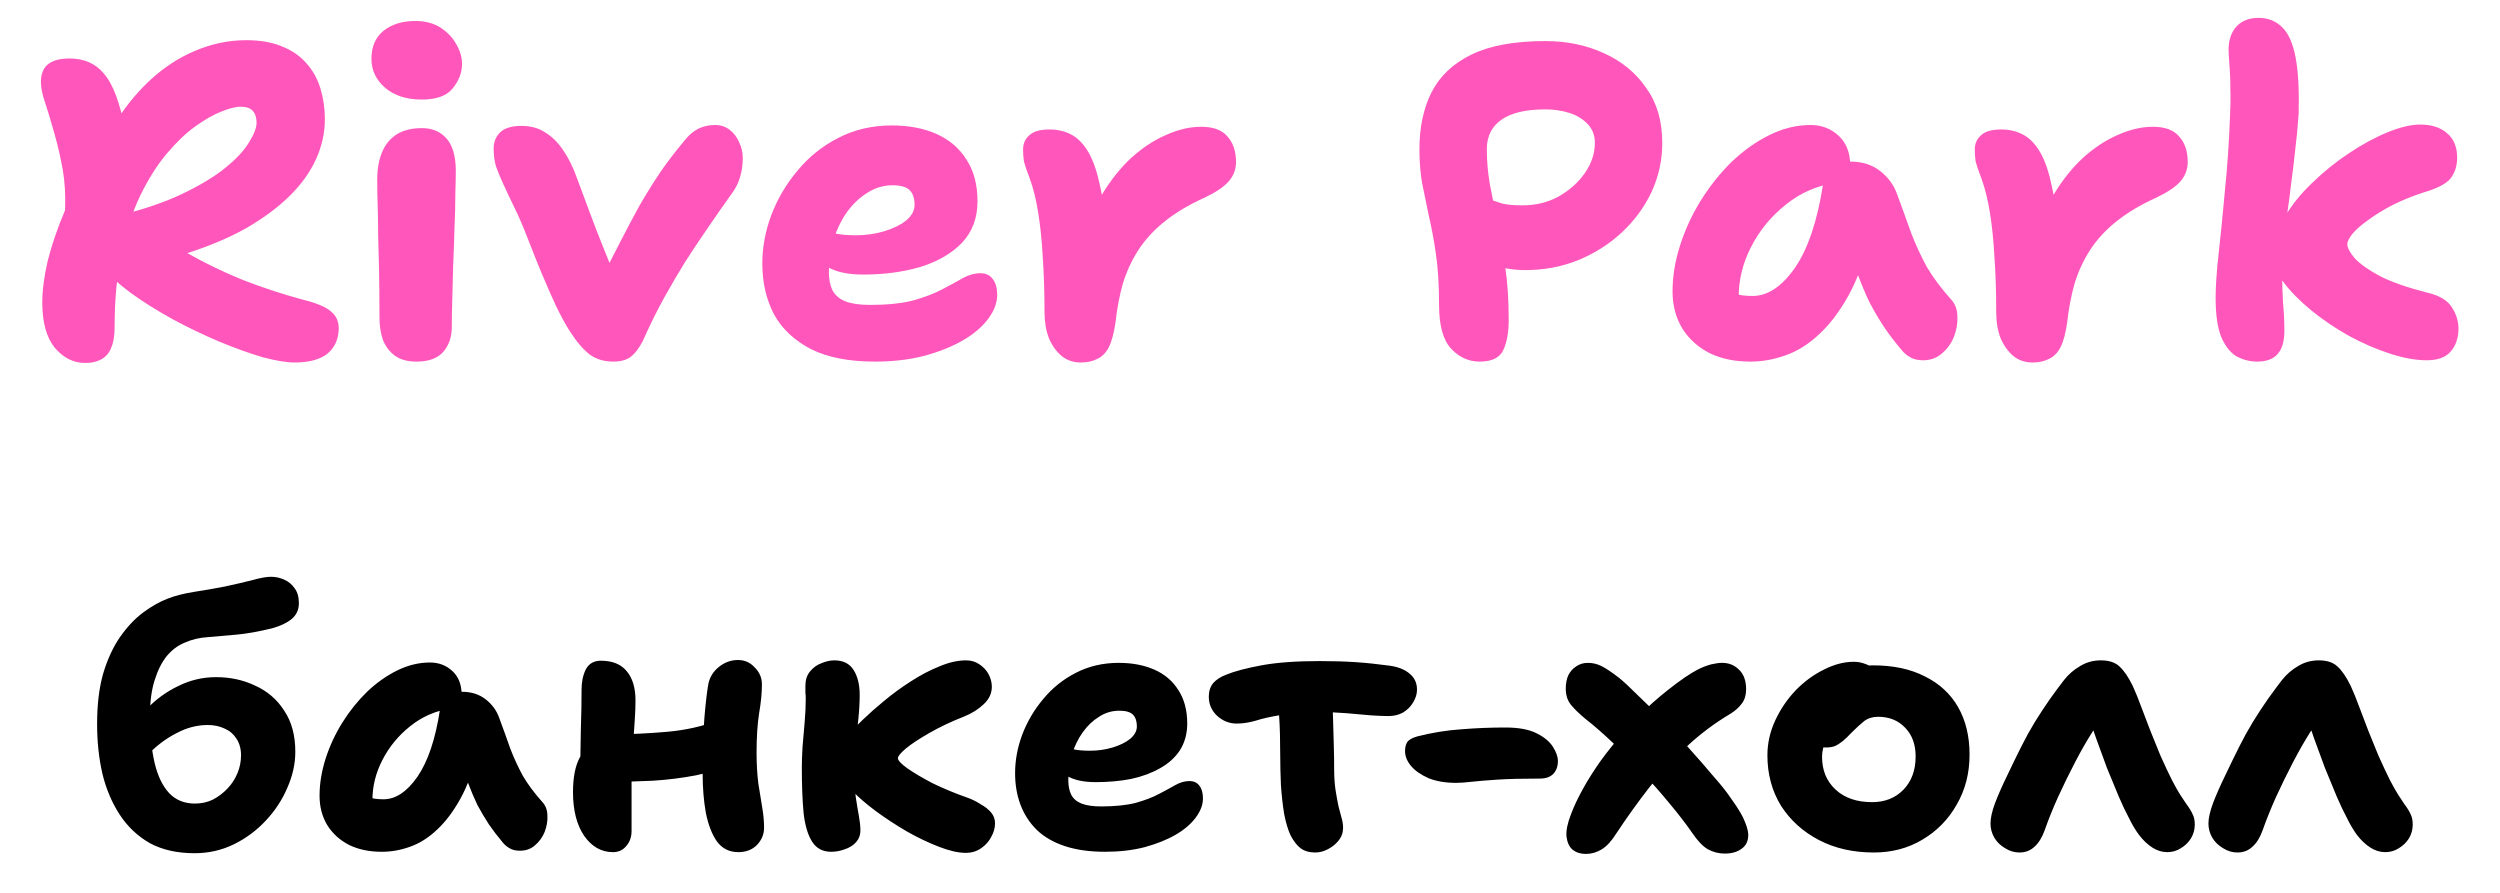 <?xml version="1.0" encoding="UTF-8"?> <svg xmlns="http://www.w3.org/2000/svg" width="56" height="20" viewBox="0 0 56 20" fill="none"><path d="M1.907 8.13C1.647 8.13 1.42 8.017 1.227 7.79C1.04 7.557 0.947 7.22 0.947 6.78C0.947 6.507 0.987 6.197 1.067 5.85C1.153 5.503 1.283 5.123 1.457 4.71C1.47 4.377 1.453 4.077 1.407 3.81C1.36 3.543 1.3 3.28 1.227 3.02C1.153 2.753 1.067 2.467 0.967 2.16C0.893 1.893 0.9 1.687 0.987 1.54C1.08 1.387 1.27 1.31 1.557 1.31C1.89 1.31 2.15 1.427 2.337 1.66C2.53 1.887 2.683 2.293 2.797 2.88L2.507 2.87C2.753 2.457 3.033 2.103 3.347 1.81C3.66 1.517 4 1.293 4.367 1.14C4.74 0.98 5.123 0.9 5.517 0.9C5.83 0.9 6.097 0.947 6.317 1.04C6.537 1.127 6.717 1.25 6.857 1.41C7.003 1.57 7.11 1.76 7.177 1.98C7.243 2.193 7.277 2.423 7.277 2.67C7.277 2.977 7.21 3.277 7.077 3.57C6.943 3.863 6.743 4.14 6.477 4.4C6.217 4.653 5.897 4.89 5.517 5.11C5.137 5.323 4.697 5.51 4.197 5.67C4.583 5.89 4.997 6.09 5.437 6.27C5.883 6.443 6.33 6.59 6.777 6.71C7.097 6.79 7.31 6.88 7.417 6.98C7.53 7.073 7.587 7.197 7.587 7.35C7.587 7.59 7.503 7.78 7.337 7.92C7.17 8.053 6.923 8.12 6.597 8.12C6.417 8.12 6.177 8.08 5.877 8C5.583 7.913 5.26 7.797 4.907 7.65C4.56 7.503 4.213 7.337 3.867 7.15C3.527 6.963 3.213 6.767 2.927 6.56C2.647 6.353 2.427 6.147 2.267 5.94C2.193 5.833 2.157 5.703 2.157 5.55C2.157 5.39 2.193 5.243 2.267 5.11C2.34 4.97 2.44 4.883 2.567 4.85C3.16 4.71 3.66 4.543 4.067 4.35C4.473 4.157 4.8 3.96 5.047 3.76C5.293 3.56 5.47 3.37 5.577 3.19C5.69 3.01 5.747 2.863 5.747 2.75C5.747 2.637 5.72 2.55 5.667 2.49C5.613 2.423 5.52 2.39 5.387 2.39C5.28 2.39 5.137 2.427 4.957 2.5C4.783 2.567 4.59 2.677 4.377 2.83C4.163 2.983 3.95 3.187 3.737 3.44C3.523 3.693 3.327 4.003 3.147 4.37C2.973 4.73 2.833 5.157 2.727 5.65C2.62 6.143 2.567 6.707 2.567 7.34C2.567 7.527 2.54 7.68 2.487 7.8C2.44 7.913 2.367 7.997 2.267 8.05C2.173 8.103 2.053 8.13 1.907 8.13ZM9.33 8.1C9.13 8.1 8.97 8.057 8.85 7.97C8.73 7.883 8.64 7.767 8.58 7.62C8.526 7.467 8.5 7.297 8.5 7.11C8.5 6.677 8.496 6.313 8.49 6.02C8.483 5.72 8.476 5.46 8.47 5.24C8.47 5.02 8.466 4.813 8.46 4.62C8.453 4.427 8.45 4.22 8.45 4C8.45 3.793 8.483 3.603 8.55 3.43C8.616 3.257 8.723 3.12 8.87 3.02C9.023 2.92 9.216 2.87 9.45 2.87C9.683 2.87 9.866 2.947 10 3.1C10.133 3.247 10.203 3.477 10.21 3.79C10.21 3.923 10.207 4.107 10.2 4.34C10.2 4.573 10.193 4.833 10.18 5.12C10.173 5.4 10.163 5.683 10.15 5.97C10.143 6.25 10.136 6.51 10.13 6.75C10.123 6.99 10.12 7.183 10.12 7.33C10.12 7.55 10.056 7.733 9.93 7.88C9.803 8.027 9.603 8.1 9.33 8.1ZM9.45 2.23C9.11 2.23 8.836 2.143 8.63 1.97C8.423 1.79 8.32 1.573 8.32 1.32C8.32 1.047 8.41 0.837 8.59 0.69C8.776 0.543 9.013 0.47 9.3 0.47C9.526 0.47 9.716 0.52 9.87 0.62C10.023 0.72 10.14 0.843 10.22 0.99C10.306 1.137 10.35 1.283 10.35 1.43C10.35 1.623 10.28 1.807 10.14 1.98C10.007 2.147 9.776 2.23 9.45 2.23ZM13.738 8.1C13.531 8.1 13.354 8.047 13.208 7.94C13.061 7.827 12.911 7.65 12.758 7.41C12.664 7.263 12.561 7.073 12.448 6.84C12.341 6.607 12.234 6.363 12.128 6.11C12.021 5.85 11.928 5.617 11.848 5.41C11.728 5.097 11.618 4.84 11.518 4.64C11.418 4.433 11.334 4.257 11.268 4.11C11.201 3.963 11.148 3.833 11.108 3.72C11.074 3.6 11.058 3.47 11.058 3.33C11.058 3.183 11.104 3.063 11.198 2.97C11.298 2.87 11.458 2.82 11.678 2.82C11.891 2.82 12.071 2.87 12.218 2.97C12.371 3.063 12.504 3.197 12.618 3.37C12.738 3.543 12.841 3.753 12.928 4C13.021 4.247 13.118 4.507 13.218 4.78C13.318 5.047 13.421 5.313 13.528 5.58C13.634 5.847 13.741 6.103 13.848 6.35L13.458 6.27C13.618 5.957 13.768 5.663 13.908 5.39C14.048 5.117 14.188 4.853 14.328 4.6C14.474 4.347 14.628 4.1 14.788 3.86C14.954 3.62 15.141 3.377 15.348 3.13C15.441 3.017 15.541 2.933 15.648 2.88C15.761 2.827 15.884 2.8 16.018 2.8C16.144 2.8 16.254 2.837 16.348 2.91C16.441 2.983 16.511 3.077 16.558 3.19C16.611 3.297 16.638 3.413 16.638 3.54C16.638 3.673 16.621 3.803 16.588 3.93C16.554 4.057 16.504 4.17 16.438 4.27C16.224 4.57 16.031 4.847 15.858 5.1C15.684 5.353 15.518 5.603 15.358 5.85C15.204 6.097 15.048 6.363 14.888 6.65C14.728 6.937 14.564 7.267 14.398 7.64C14.311 7.807 14.218 7.927 14.118 8C14.024 8.067 13.898 8.1 13.738 8.1ZM19.596 8.1C19.017 8.1 18.54 8.007 18.166 7.82C17.793 7.627 17.517 7.367 17.337 7.04C17.163 6.707 17.076 6.327 17.076 5.9C17.076 5.54 17.143 5.18 17.276 4.82C17.416 4.453 17.613 4.12 17.866 3.82C18.12 3.513 18.423 3.27 18.776 3.09C19.137 2.903 19.537 2.81 19.977 2.81C20.357 2.81 20.69 2.873 20.977 3C21.263 3.127 21.486 3.317 21.646 3.57C21.813 3.823 21.896 4.137 21.896 4.51C21.896 4.883 21.78 5.193 21.547 5.44C21.313 5.68 21.003 5.86 20.616 5.98C20.23 6.093 19.803 6.15 19.337 6.15C18.977 6.15 18.7 6.087 18.506 5.96C18.313 5.827 18.216 5.673 18.216 5.5C18.216 5.407 18.236 5.337 18.276 5.29C18.323 5.237 18.4 5.21 18.506 5.21C18.58 5.21 18.666 5.22 18.767 5.24C18.866 5.26 19.003 5.27 19.177 5.27C19.396 5.27 19.607 5.24 19.806 5.18C20.006 5.12 20.17 5.04 20.297 4.94C20.423 4.833 20.486 4.717 20.486 4.59C20.486 4.443 20.45 4.333 20.377 4.26C20.303 4.187 20.177 4.15 19.997 4.15C19.79 4.15 19.6 4.207 19.427 4.32C19.253 4.427 19.1 4.573 18.966 4.76C18.84 4.94 18.74 5.147 18.666 5.38C18.6 5.613 18.567 5.853 18.567 6.1C18.567 6.253 18.593 6.387 18.646 6.5C18.706 6.613 18.803 6.697 18.936 6.75C19.076 6.803 19.26 6.83 19.486 6.83C19.873 6.83 20.197 6.797 20.456 6.73C20.716 6.657 20.933 6.573 21.107 6.48C21.287 6.387 21.44 6.303 21.567 6.23C21.7 6.157 21.83 6.12 21.956 6.12C22.083 6.12 22.177 6.163 22.236 6.25C22.303 6.33 22.337 6.45 22.337 6.61C22.337 6.783 22.27 6.96 22.137 7.14C22.003 7.32 21.817 7.48 21.576 7.62C21.337 7.76 21.047 7.877 20.706 7.97C20.373 8.057 20.003 8.1 19.596 8.1ZM24.207 8.12C24.047 8.12 23.907 8.073 23.787 7.98C23.667 7.88 23.57 7.747 23.497 7.58C23.43 7.407 23.397 7.21 23.397 6.99C23.397 6.53 23.383 6.117 23.357 5.75C23.337 5.383 23.303 5.057 23.257 4.77C23.21 4.477 23.147 4.22 23.067 4C23 3.827 22.957 3.7 22.937 3.62C22.923 3.533 22.917 3.443 22.917 3.35C22.917 3.217 22.963 3.11 23.057 3.03C23.15 2.943 23.3 2.9 23.507 2.9C23.693 2.9 23.86 2.94 24.007 3.02C24.153 3.1 24.28 3.233 24.387 3.42C24.493 3.607 24.58 3.863 24.647 4.19C24.72 4.517 24.767 4.93 24.787 5.43L24.197 5.52C24.323 5.087 24.483 4.703 24.677 4.37C24.877 4.037 25.1 3.757 25.347 3.53C25.6 3.303 25.86 3.133 26.127 3.02C26.393 2.9 26.653 2.84 26.907 2.84C27.18 2.84 27.377 2.913 27.497 3.06C27.623 3.2 27.687 3.39 27.687 3.63C27.687 3.797 27.63 3.943 27.517 4.07C27.41 4.19 27.23 4.31 26.977 4.43C26.623 4.59 26.323 4.77 26.077 4.97C25.837 5.163 25.64 5.38 25.487 5.62C25.34 5.853 25.227 6.103 25.147 6.37C25.073 6.637 25.02 6.92 24.987 7.22C24.953 7.46 24.903 7.647 24.837 7.78C24.77 7.907 24.683 7.993 24.577 8.04C24.477 8.093 24.353 8.12 24.207 8.12ZM33.145 8.1C32.898 8.1 32.685 8.003 32.505 7.81C32.325 7.617 32.235 7.29 32.235 6.83C32.235 6.39 32.212 6.01 32.165 5.69C32.118 5.37 32.065 5.083 32.005 4.83C31.952 4.577 31.902 4.333 31.855 4.1C31.815 3.867 31.795 3.613 31.795 3.34C31.795 2.853 31.885 2.43 32.065 2.07C32.252 1.703 32.552 1.42 32.965 1.22C33.379 1.02 33.928 0.92 34.615 0.92C35.095 0.92 35.532 1.01 35.925 1.19C36.325 1.37 36.642 1.63 36.875 1.97C37.115 2.303 37.235 2.713 37.235 3.2C37.235 3.587 37.155 3.953 36.995 4.3C36.835 4.64 36.612 4.943 36.325 5.21C36.045 5.47 35.718 5.677 35.345 5.83C34.978 5.977 34.585 6.05 34.165 6.05C33.865 6.05 33.599 6 33.365 5.9C33.132 5.793 32.949 5.66 32.815 5.5C32.682 5.333 32.615 5.157 32.615 4.97C32.615 4.79 32.665 4.653 32.765 4.56C32.872 4.467 33.002 4.42 33.155 4.42C33.242 4.42 33.319 4.437 33.385 4.47C33.459 4.497 33.548 4.527 33.655 4.56C33.762 4.587 33.912 4.6 34.105 4.6C34.405 4.6 34.675 4.533 34.915 4.4C35.162 4.26 35.358 4.083 35.505 3.87C35.652 3.657 35.725 3.433 35.725 3.2C35.725 3.033 35.672 2.893 35.565 2.78C35.459 2.667 35.322 2.583 35.155 2.53C34.989 2.477 34.809 2.45 34.615 2.45C34.182 2.45 33.855 2.527 33.635 2.68C33.415 2.833 33.305 3.053 33.305 3.34C33.305 3.607 33.328 3.873 33.375 4.14C33.428 4.407 33.485 4.69 33.545 4.99C33.612 5.283 33.669 5.61 33.715 5.97C33.769 6.323 33.795 6.723 33.795 7.17C33.795 7.443 33.755 7.667 33.675 7.84C33.595 8.013 33.419 8.1 33.145 8.1ZM39.206 8.1C38.859 8.1 38.556 8.037 38.295 7.91C38.035 7.777 37.832 7.593 37.685 7.36C37.539 7.12 37.465 6.843 37.465 6.53C37.465 6.19 37.522 5.843 37.636 5.49C37.749 5.137 37.906 4.8 38.105 4.48C38.306 4.16 38.535 3.873 38.795 3.62C39.062 3.367 39.346 3.167 39.645 3.02C39.946 2.873 40.249 2.8 40.556 2.8C40.802 2.8 41.012 2.88 41.185 3.04C41.359 3.2 41.446 3.427 41.446 3.72C41.446 3.827 41.416 3.91 41.355 3.97C41.295 4.03 41.219 4.07 41.126 4.09C40.699 4.157 40.322 4.323 39.995 4.59C39.669 4.85 39.412 5.163 39.225 5.53C39.039 5.89 38.946 6.267 38.946 6.66C38.946 6.773 38.952 6.88 38.965 6.98C38.986 7.073 39.022 7.193 39.075 7.34L38.395 6.32C38.556 6.44 38.696 6.523 38.816 6.57C38.942 6.61 39.089 6.63 39.255 6.63C39.596 6.63 39.912 6.42 40.206 6C40.499 5.573 40.709 4.95 40.836 4.13C40.855 3.97 40.925 3.847 41.045 3.76C41.166 3.667 41.302 3.62 41.456 3.62C41.715 3.62 41.935 3.69 42.115 3.83C42.295 3.97 42.422 4.143 42.495 4.35C42.609 4.657 42.712 4.943 42.806 5.21C42.906 5.47 43.022 5.723 43.156 5.97C43.295 6.21 43.482 6.46 43.715 6.72C43.802 6.82 43.846 6.947 43.846 7.1C43.852 7.247 43.825 7.397 43.766 7.55C43.706 7.697 43.615 7.82 43.495 7.92C43.382 8.02 43.242 8.07 43.075 8.07C42.956 8.07 42.859 8.047 42.785 8C42.712 7.96 42.649 7.907 42.596 7.84C42.449 7.667 42.319 7.497 42.206 7.33C42.092 7.157 41.986 6.977 41.886 6.79C41.792 6.597 41.702 6.383 41.615 6.15C41.535 5.91 41.452 5.633 41.365 5.32L41.895 5.28C41.769 5.813 41.605 6.26 41.406 6.62C41.206 6.98 40.986 7.27 40.745 7.49C40.512 7.71 40.262 7.867 39.995 7.96C39.736 8.053 39.472 8.1 39.206 8.1ZM45.525 8.12C45.365 8.12 45.225 8.073 45.105 7.98C44.985 7.88 44.888 7.747 44.815 7.58C44.748 7.407 44.715 7.21 44.715 6.99C44.715 6.53 44.702 6.117 44.675 5.75C44.655 5.383 44.622 5.057 44.575 4.77C44.528 4.477 44.465 4.22 44.385 4C44.318 3.827 44.275 3.7 44.255 3.62C44.242 3.533 44.235 3.443 44.235 3.35C44.235 3.217 44.282 3.11 44.375 3.03C44.468 2.943 44.618 2.9 44.825 2.9C45.012 2.9 45.178 2.94 45.325 3.02C45.472 3.1 45.598 3.233 45.705 3.42C45.812 3.607 45.898 3.863 45.965 4.19C46.038 4.517 46.085 4.93 46.105 5.43L45.515 5.52C45.642 5.087 45.802 4.703 45.995 4.37C46.195 4.037 46.418 3.757 46.665 3.53C46.918 3.303 47.178 3.133 47.445 3.02C47.712 2.9 47.972 2.84 48.225 2.84C48.498 2.84 48.695 2.913 48.815 3.06C48.942 3.2 49.005 3.39 49.005 3.63C49.005 3.797 48.948 3.943 48.835 4.07C48.728 4.19 48.548 4.31 48.295 4.43C47.942 4.59 47.642 4.77 47.395 4.97C47.155 5.163 46.958 5.38 46.805 5.62C46.658 5.853 46.545 6.103 46.465 6.37C46.392 6.637 46.338 6.92 46.305 7.22C46.272 7.46 46.222 7.647 46.155 7.78C46.088 7.907 46.002 7.993 45.895 8.04C45.795 8.093 45.672 8.12 45.525 8.12ZM54.36 8.07C54.113 8.07 53.837 8.02 53.53 7.92C53.223 7.82 52.917 7.687 52.61 7.52C52.303 7.347 52.023 7.157 51.77 6.95C51.517 6.743 51.31 6.533 51.15 6.32C50.997 6.1 50.92 5.897 50.92 5.71C50.92 5.437 51 5.163 51.16 4.89C51.32 4.61 51.53 4.347 51.79 4.1C52.05 3.847 52.327 3.623 52.62 3.43C52.92 3.23 53.21 3.073 53.49 2.96C53.77 2.847 54.01 2.79 54.21 2.79C54.463 2.79 54.663 2.853 54.81 2.98C54.963 3.107 55.04 3.29 55.04 3.53C55.04 3.717 54.99 3.873 54.89 4C54.79 4.12 54.59 4.223 54.29 4.31C54.043 4.39 53.813 4.483 53.6 4.59C53.393 4.697 53.213 4.807 53.06 4.92C52.907 5.027 52.787 5.13 52.7 5.23C52.62 5.33 52.58 5.41 52.58 5.47C52.58 5.55 52.637 5.657 52.75 5.79C52.87 5.917 53.06 6.05 53.32 6.19C53.587 6.323 53.943 6.447 54.39 6.56C54.643 6.62 54.82 6.727 54.92 6.88C55.02 7.033 55.07 7.193 55.07 7.36C55.07 7.573 55.01 7.747 54.89 7.88C54.777 8.007 54.6 8.07 54.36 8.07ZM50.56 8.1C50.407 8.1 50.257 8.063 50.11 7.99C49.97 7.91 49.853 7.767 49.76 7.56C49.673 7.347 49.63 7.05 49.63 6.67C49.63 6.41 49.653 6.073 49.7 5.66C49.747 5.24 49.793 4.77 49.84 4.25C49.893 3.73 49.93 3.197 49.95 2.65C49.963 2.397 49.967 2.187 49.96 2.02C49.96 1.853 49.957 1.717 49.95 1.61C49.943 1.497 49.937 1.4 49.93 1.32C49.923 1.24 49.92 1.163 49.92 1.09C49.927 0.877 49.987 0.71 50.1 0.59C50.22 0.463 50.383 0.4 50.59 0.4C50.803 0.4 50.98 0.47 51.12 0.61C51.26 0.743 51.36 0.967 51.42 1.28C51.48 1.593 51.503 2.013 51.49 2.54C51.47 2.84 51.443 3.12 51.41 3.38C51.383 3.64 51.353 3.89 51.32 4.13C51.293 4.363 51.263 4.59 51.23 4.81C51.197 5.023 51.17 5.237 51.15 5.45C51.13 5.657 51.12 5.863 51.12 6.07C51.12 6.343 51.127 6.583 51.14 6.79C51.16 6.99 51.17 7.197 51.17 7.41C51.17 7.65 51.117 7.827 51.01 7.94C50.91 8.047 50.76 8.1 50.56 8.1Z" fill="#FF56BB"></path><path d="M4.359 19.112C3.97 19.112 3.636 19.037 3.359 18.888C3.087 18.733 2.863 18.523 2.687 18.256C2.511 17.989 2.38 17.683 2.295 17.336C2.215 16.989 2.175 16.616 2.175 16.216C2.175 15.784 2.22 15.408 2.311 15.088C2.407 14.768 2.532 14.496 2.687 14.272C2.847 14.043 3.02 13.859 3.207 13.72C3.394 13.581 3.578 13.477 3.759 13.408C3.924 13.344 4.124 13.293 4.359 13.256C4.599 13.219 4.828 13.179 5.047 13.136C5.292 13.083 5.498 13.035 5.663 12.992C5.834 12.944 5.97 12.92 6.071 12.92C6.172 12.92 6.271 12.941 6.367 12.984C6.463 13.027 6.54 13.091 6.599 13.176C6.663 13.261 6.695 13.373 6.695 13.512C6.695 13.656 6.642 13.773 6.535 13.864C6.434 13.949 6.29 14.019 6.103 14.072C5.799 14.147 5.53 14.195 5.295 14.216C5.06 14.237 4.847 14.256 4.655 14.272C4.468 14.283 4.292 14.325 4.127 14.4C3.983 14.459 3.852 14.557 3.735 14.696C3.623 14.835 3.532 15.016 3.463 15.24C3.394 15.459 3.359 15.72 3.359 16.024C3.359 16.435 3.394 16.789 3.463 17.088C3.532 17.381 3.642 17.608 3.791 17.768C3.94 17.923 4.132 18 4.367 18C4.511 18 4.644 17.971 4.767 17.912C4.89 17.848 4.999 17.765 5.095 17.664C5.191 17.563 5.266 17.448 5.319 17.32C5.372 17.192 5.399 17.059 5.399 16.92C5.399 16.771 5.364 16.645 5.295 16.544C5.231 16.443 5.143 16.368 5.031 16.32C4.919 16.267 4.794 16.24 4.655 16.24C4.415 16.24 4.18 16.301 3.951 16.424C3.722 16.541 3.508 16.701 3.311 16.904L2.831 16.576C2.932 16.32 3.084 16.088 3.287 15.88C3.49 15.667 3.724 15.496 3.991 15.368C4.258 15.235 4.54 15.168 4.839 15.168C5.159 15.168 5.452 15.232 5.719 15.36C5.991 15.483 6.207 15.669 6.367 15.92C6.532 16.165 6.615 16.472 6.615 16.84C6.615 17.107 6.556 17.373 6.439 17.64C6.327 17.907 6.167 18.152 5.959 18.376C5.751 18.6 5.511 18.779 5.239 18.912C4.967 19.045 4.674 19.112 4.359 19.112ZM8.55 19.08C8.273 19.08 8.03 19.029 7.822 18.928C7.614 18.821 7.452 18.675 7.334 18.488C7.217 18.296 7.158 18.075 7.158 17.824C7.158 17.552 7.204 17.275 7.294 16.992C7.385 16.709 7.51 16.44 7.67 16.184C7.83 15.928 8.014 15.699 8.222 15.496C8.436 15.293 8.662 15.133 8.902 15.016C9.142 14.899 9.385 14.84 9.63 14.84C9.828 14.84 9.996 14.904 10.134 15.032C10.273 15.16 10.342 15.341 10.342 15.576C10.342 15.661 10.318 15.728 10.27 15.776C10.222 15.824 10.161 15.856 10.086 15.872C9.745 15.925 9.444 16.059 9.182 16.272C8.921 16.48 8.716 16.731 8.566 17.024C8.417 17.312 8.342 17.613 8.342 17.928C8.342 18.019 8.348 18.104 8.358 18.184C8.374 18.259 8.404 18.355 8.446 18.472L7.902 17.656C8.03 17.752 8.142 17.819 8.238 17.856C8.34 17.888 8.457 17.904 8.59 17.904C8.862 17.904 9.116 17.736 9.35 17.4C9.585 17.059 9.753 16.56 9.854 15.904C9.87 15.776 9.926 15.677 10.022 15.608C10.118 15.533 10.228 15.496 10.35 15.496C10.558 15.496 10.734 15.552 10.878 15.664C11.022 15.776 11.124 15.915 11.182 16.08C11.273 16.325 11.356 16.555 11.43 16.768C11.51 16.976 11.604 17.179 11.71 17.376C11.822 17.568 11.972 17.768 12.158 17.976C12.228 18.056 12.262 18.157 12.262 18.28C12.268 18.397 12.246 18.517 12.198 18.64C12.15 18.757 12.078 18.856 11.982 18.936C11.892 19.016 11.78 19.056 11.646 19.056C11.55 19.056 11.473 19.037 11.414 19C11.356 18.968 11.305 18.925 11.262 18.872C11.145 18.733 11.041 18.597 10.95 18.464C10.86 18.325 10.774 18.181 10.694 18.032C10.62 17.877 10.548 17.707 10.478 17.52C10.414 17.328 10.348 17.107 10.278 16.856L10.702 16.824C10.601 17.251 10.47 17.608 10.31 17.896C10.15 18.184 9.974 18.416 9.782 18.592C9.596 18.768 9.396 18.893 9.182 18.968C8.974 19.043 8.764 19.08 8.55 19.08ZM13.731 19.088C13.47 19.088 13.254 18.965 13.083 18.72C12.918 18.475 12.835 18.149 12.835 17.744C12.835 17.413 12.886 17.155 12.987 16.968C13.094 16.776 13.201 16.643 13.307 16.568C13.361 16.525 13.425 16.496 13.499 16.48C13.574 16.459 13.654 16.448 13.739 16.448C14.129 16.448 14.531 16.429 14.947 16.392C15.363 16.355 15.742 16.269 16.083 16.136L16.459 17.096C16.193 17.213 15.902 17.304 15.587 17.368C15.278 17.427 14.958 17.467 14.627 17.488C14.302 17.504 13.985 17.512 13.675 17.512L12.995 17.296C13.001 16.981 13.006 16.664 13.011 16.344C13.022 16.019 13.027 15.72 13.027 15.448C13.027 15.272 13.059 15.12 13.123 14.992C13.193 14.864 13.305 14.8 13.459 14.8C13.721 14.8 13.915 14.88 14.043 15.04C14.171 15.195 14.235 15.411 14.235 15.688C14.235 15.816 14.23 15.96 14.219 16.12C14.209 16.275 14.198 16.435 14.187 16.6C14.182 16.765 14.174 16.923 14.163 17.072C14.153 17.216 14.147 17.339 14.147 17.44C14.147 17.627 14.147 17.813 14.147 18C14.147 18.181 14.147 18.387 14.147 18.616C14.147 18.749 14.107 18.861 14.027 18.952C13.953 19.043 13.854 19.088 13.731 19.088ZM16.539 19.088C16.337 19.088 16.177 19.008 16.059 18.848C15.947 18.688 15.865 18.475 15.811 18.208C15.763 17.941 15.739 17.645 15.739 17.32C15.739 16.808 15.753 16.392 15.779 16.072C15.806 15.752 15.835 15.501 15.867 15.32C15.899 15.165 15.979 15.037 16.107 14.936C16.235 14.835 16.377 14.784 16.531 14.784C16.681 14.784 16.806 14.84 16.907 14.952C17.014 15.059 17.067 15.184 17.067 15.328C17.067 15.52 17.046 15.739 17.003 15.984C16.966 16.224 16.947 16.515 16.947 16.856C16.947 17.117 16.961 17.349 16.987 17.552C17.019 17.755 17.049 17.936 17.075 18.096C17.102 18.251 17.115 18.4 17.115 18.544C17.115 18.688 17.062 18.816 16.955 18.928C16.849 19.035 16.71 19.088 16.539 19.088ZM21.633 19.104C21.467 19.104 21.267 19.059 21.033 18.968C20.798 18.877 20.558 18.763 20.313 18.624C20.067 18.48 19.835 18.328 19.617 18.168C19.403 18.008 19.233 17.861 19.105 17.728C18.998 17.627 18.913 17.517 18.849 17.4C18.79 17.283 18.761 17.163 18.761 17.04C18.761 16.939 18.782 16.837 18.825 16.736C18.867 16.635 18.937 16.531 19.033 16.424C19.091 16.355 19.19 16.253 19.329 16.12C19.467 15.987 19.627 15.845 19.809 15.696C19.995 15.541 20.193 15.397 20.401 15.264C20.614 15.125 20.827 15.013 21.041 14.928C21.254 14.837 21.454 14.792 21.641 14.792C21.753 14.792 21.851 14.821 21.937 14.88C22.027 14.939 22.097 15.013 22.145 15.104C22.193 15.195 22.217 15.288 22.217 15.384C22.217 15.533 22.155 15.664 22.033 15.776C21.915 15.888 21.771 15.979 21.601 16.048C21.302 16.165 21.038 16.291 20.809 16.424C20.585 16.552 20.411 16.667 20.289 16.768C20.171 16.869 20.113 16.941 20.113 16.984C20.113 17.032 20.182 17.107 20.321 17.208C20.465 17.309 20.654 17.421 20.889 17.544C21.129 17.661 21.393 17.771 21.681 17.872C21.782 17.909 21.878 17.957 21.969 18.016C22.065 18.069 22.142 18.131 22.201 18.2C22.259 18.269 22.289 18.349 22.289 18.44C22.289 18.547 22.259 18.651 22.201 18.752C22.147 18.853 22.073 18.936 21.977 19C21.881 19.069 21.766 19.104 21.633 19.104ZM18.617 19.08C18.43 19.08 18.289 19.005 18.193 18.856C18.097 18.707 18.033 18.493 18.001 18.216C17.974 17.933 17.961 17.595 17.961 17.2C17.961 17.067 17.966 16.909 17.977 16.728C17.993 16.547 18.009 16.36 18.025 16.168C18.041 15.976 18.049 15.803 18.049 15.648C18.049 15.605 18.046 15.56 18.041 15.512C18.041 15.459 18.041 15.408 18.041 15.36C18.041 15.232 18.075 15.125 18.145 15.04C18.214 14.955 18.299 14.893 18.401 14.856C18.502 14.813 18.598 14.792 18.689 14.792C18.886 14.792 19.03 14.864 19.121 15.008C19.211 15.152 19.257 15.336 19.257 15.56C19.257 15.741 19.246 15.931 19.225 16.128C19.203 16.325 19.182 16.517 19.161 16.704C19.145 16.885 19.137 17.051 19.137 17.2C19.137 17.461 19.147 17.68 19.169 17.856C19.195 18.027 19.219 18.171 19.241 18.288C19.262 18.405 19.273 18.509 19.273 18.6C19.273 18.707 19.238 18.797 19.169 18.872C19.105 18.941 19.022 18.992 18.921 19.024C18.825 19.061 18.723 19.08 18.617 19.08ZM24.754 19.08C24.407 19.08 24.106 19.037 23.85 18.952C23.594 18.867 23.383 18.744 23.218 18.584C23.058 18.424 22.938 18.237 22.858 18.024C22.778 17.811 22.738 17.576 22.738 17.32C22.738 17.032 22.791 16.744 22.898 16.456C23.01 16.163 23.167 15.896 23.37 15.656C23.572 15.411 23.815 15.216 24.098 15.072C24.386 14.923 24.706 14.848 25.058 14.848C25.362 14.848 25.628 14.899 25.858 15C26.087 15.101 26.266 15.253 26.394 15.456C26.527 15.659 26.594 15.909 26.594 16.208C26.594 16.432 26.54 16.629 26.434 16.8C26.327 16.965 26.178 17.101 25.986 17.208C25.799 17.315 25.583 17.395 25.338 17.448C25.092 17.496 24.828 17.52 24.546 17.52C24.258 17.52 24.036 17.469 23.882 17.368C23.727 17.261 23.65 17.139 23.65 17C23.65 16.925 23.666 16.869 23.698 16.832C23.735 16.789 23.796 16.768 23.882 16.768C23.94 16.768 24.01 16.776 24.09 16.792C24.17 16.808 24.279 16.816 24.418 16.816C24.594 16.816 24.762 16.792 24.922 16.744C25.082 16.696 25.212 16.632 25.314 16.552C25.415 16.467 25.466 16.373 25.466 16.272C25.466 16.155 25.436 16.067 25.378 16.008C25.319 15.949 25.218 15.92 25.074 15.92C24.908 15.92 24.756 15.965 24.618 16.056C24.479 16.141 24.356 16.259 24.25 16.408C24.148 16.552 24.068 16.717 24.01 16.904C23.956 17.091 23.93 17.283 23.93 17.48C23.93 17.603 23.951 17.709 23.994 17.8C24.042 17.891 24.119 17.957 24.226 18C24.338 18.043 24.484 18.064 24.666 18.064C24.975 18.064 25.234 18.037 25.442 17.984C25.65 17.925 25.823 17.859 25.962 17.784C26.106 17.709 26.228 17.643 26.33 17.584C26.436 17.525 26.54 17.496 26.642 17.496C26.743 17.496 26.818 17.531 26.866 17.6C26.919 17.664 26.946 17.76 26.946 17.888C26.946 18.027 26.892 18.168 26.786 18.312C26.679 18.456 26.53 18.584 26.338 18.696C26.146 18.808 25.914 18.901 25.642 18.976C25.375 19.045 25.079 19.08 24.754 19.08ZM27.701 16.208C27.536 16.208 27.389 16.149 27.261 16.032C27.139 15.915 27.077 15.773 27.077 15.608C27.077 15.485 27.109 15.384 27.173 15.304C27.243 15.224 27.341 15.16 27.469 15.112C27.651 15.037 27.912 14.968 28.253 14.904C28.6 14.84 29.035 14.808 29.557 14.808C29.856 14.808 30.125 14.816 30.365 14.832C30.605 14.848 30.861 14.875 31.133 14.912C31.32 14.939 31.467 14.997 31.573 15.088C31.685 15.179 31.741 15.299 31.741 15.448C31.741 15.544 31.712 15.64 31.653 15.736C31.6 15.827 31.525 15.901 31.429 15.96C31.333 16.013 31.224 16.04 31.101 16.04C31.011 16.04 30.88 16.035 30.709 16.024C30.544 16.008 30.363 15.992 30.165 15.976C29.968 15.96 29.773 15.952 29.581 15.952C29.219 15.952 28.923 15.973 28.693 16.016C28.464 16.053 28.275 16.096 28.125 16.144C27.976 16.187 27.835 16.208 27.701 16.208ZM29.461 19.096C29.328 19.096 29.219 19.064 29.133 19C29.053 18.941 28.979 18.845 28.909 18.712C28.851 18.589 28.803 18.429 28.765 18.232C28.733 18.035 28.709 17.821 28.693 17.592C28.683 17.363 28.677 17.139 28.677 16.92C28.677 16.573 28.669 16.283 28.653 16.048C28.637 15.808 28.629 15.613 28.629 15.464L29.837 15.4C29.837 15.437 29.84 15.523 29.845 15.656C29.851 15.789 29.856 15.947 29.861 16.128C29.867 16.309 29.872 16.499 29.877 16.696C29.883 16.888 29.885 17.064 29.885 17.224C29.885 17.405 29.896 17.565 29.917 17.704C29.939 17.837 29.96 17.955 29.981 18.056C30.008 18.157 30.032 18.248 30.053 18.328C30.075 18.403 30.085 18.475 30.085 18.544C30.085 18.651 30.051 18.747 29.981 18.832C29.917 18.912 29.837 18.976 29.741 19.024C29.651 19.072 29.557 19.096 29.461 19.096ZM32.617 17.536C32.377 17.536 32.172 17.501 32.001 17.432C31.831 17.357 31.7 17.267 31.609 17.16C31.519 17.053 31.473 16.941 31.473 16.824C31.473 16.744 31.489 16.677 31.521 16.624C31.559 16.571 31.633 16.528 31.745 16.496C32.081 16.411 32.412 16.357 32.737 16.336C33.063 16.309 33.391 16.296 33.721 16.296C34.015 16.296 34.247 16.339 34.417 16.424C34.588 16.509 34.711 16.611 34.785 16.728C34.86 16.845 34.897 16.952 34.897 17.048C34.897 17.165 34.863 17.261 34.793 17.336C34.724 17.405 34.625 17.44 34.497 17.44C34.103 17.44 33.783 17.448 33.537 17.464C33.297 17.48 33.105 17.496 32.961 17.512C32.823 17.528 32.708 17.536 32.617 17.536ZM35.521 19.128C35.404 19.128 35.305 19.096 35.225 19.032C35.15 18.968 35.105 18.869 35.089 18.736C35.078 18.603 35.113 18.435 35.193 18.232C35.257 18.061 35.345 17.875 35.457 17.672C35.569 17.469 35.702 17.259 35.857 17.04C36.017 16.821 36.193 16.603 36.385 16.384C36.582 16.16 36.793 15.947 37.017 15.744C37.246 15.541 37.486 15.352 37.737 15.176C37.854 15.096 37.961 15.032 38.057 14.984C38.158 14.936 38.252 14.901 38.337 14.88C38.428 14.859 38.508 14.848 38.577 14.848C38.726 14.848 38.852 14.899 38.953 15C39.06 15.101 39.113 15.248 39.113 15.44C39.113 15.568 39.081 15.675 39.017 15.76C38.953 15.845 38.87 15.92 38.769 15.984C38.417 16.192 38.089 16.437 37.785 16.72C37.481 17.003 37.198 17.312 36.937 17.648C36.681 17.979 36.438 18.317 36.209 18.664C36.102 18.835 35.993 18.955 35.881 19.024C35.769 19.093 35.649 19.128 35.521 19.128ZM38.633 19.12C38.5 19.12 38.374 19.088 38.257 19.024C38.145 18.96 38.028 18.837 37.905 18.656C37.761 18.448 37.59 18.227 37.393 17.992C37.201 17.757 36.996 17.525 36.777 17.296C36.558 17.061 36.34 16.84 36.121 16.632C35.902 16.424 35.697 16.245 35.505 16.096C35.377 15.989 35.273 15.888 35.193 15.792C35.113 15.696 35.073 15.573 35.073 15.424C35.073 15.312 35.092 15.213 35.129 15.128C35.172 15.043 35.23 14.976 35.305 14.928C35.38 14.875 35.468 14.848 35.569 14.848C35.676 14.848 35.777 14.872 35.873 14.92C35.969 14.968 36.097 15.053 36.257 15.176C36.364 15.261 36.502 15.389 36.673 15.56C36.849 15.725 37.036 15.912 37.233 16.12C37.436 16.323 37.636 16.536 37.833 16.76C38.03 16.979 38.212 17.187 38.377 17.384C38.548 17.576 38.681 17.744 38.777 17.888C38.942 18.117 39.046 18.293 39.089 18.416C39.137 18.533 39.161 18.629 39.161 18.704C39.161 18.837 39.113 18.939 39.017 19.008C38.921 19.083 38.793 19.12 38.633 19.12ZM41.974 19.096C41.51 19.096 41.099 19.003 40.742 18.816C40.385 18.629 40.102 18.373 39.894 18.048C39.691 17.717 39.59 17.341 39.59 16.92C39.59 16.648 39.649 16.387 39.766 16.136C39.883 15.885 40.035 15.661 40.222 15.464C40.414 15.267 40.625 15.112 40.854 15C41.083 14.883 41.307 14.824 41.526 14.824C41.617 14.824 41.702 14.84 41.782 14.872C41.867 14.899 41.934 14.944 41.982 15.008C42.03 15.067 42.054 15.149 42.054 15.256C42.054 15.448 42.014 15.616 41.934 15.76C41.859 15.904 41.702 16.016 41.462 16.096C41.345 16.149 41.235 16.219 41.134 16.304C41.038 16.389 40.961 16.488 40.902 16.6C40.843 16.712 40.814 16.829 40.814 16.952C40.814 17.256 40.915 17.501 41.118 17.688C41.321 17.875 41.593 17.968 41.934 17.968C42.222 17.968 42.457 17.875 42.638 17.688C42.819 17.501 42.91 17.253 42.91 16.944C42.91 16.677 42.833 16.464 42.678 16.304C42.523 16.139 42.321 16.056 42.07 16.056C41.947 16.056 41.843 16.088 41.758 16.152C41.678 16.216 41.585 16.301 41.478 16.408C41.403 16.488 41.337 16.552 41.278 16.6C41.219 16.648 41.161 16.685 41.102 16.712C41.049 16.733 40.979 16.744 40.894 16.744C40.798 16.744 40.713 16.707 40.638 16.632C40.569 16.557 40.534 16.416 40.534 16.208C40.534 16.059 40.574 15.907 40.654 15.752C40.739 15.597 40.849 15.456 40.982 15.328C41.121 15.2 41.275 15.099 41.446 15.024C41.617 14.944 41.787 14.904 41.958 14.904C42.411 14.904 42.798 14.987 43.118 15.152C43.443 15.312 43.691 15.541 43.862 15.84C44.033 16.139 44.118 16.493 44.118 16.904C44.118 17.32 44.022 17.693 43.83 18.024C43.643 18.355 43.387 18.616 43.062 18.808C42.742 19 42.379 19.096 41.974 19.096ZM45.235 19.096C45.123 19.096 45.016 19.064 44.915 19C44.813 18.941 44.733 18.864 44.675 18.768C44.616 18.667 44.587 18.56 44.587 18.448C44.587 18.325 44.621 18.171 44.691 17.984C44.765 17.792 44.856 17.587 44.963 17.368C45.069 17.144 45.176 16.925 45.283 16.712C45.373 16.531 45.472 16.352 45.579 16.176C45.691 15.995 45.803 15.824 45.915 15.664C46.032 15.499 46.139 15.355 46.235 15.232C46.336 15.104 46.456 15 46.595 14.92C46.733 14.835 46.888 14.792 47.059 14.792C47.24 14.792 47.379 14.837 47.475 14.928C47.576 15.019 47.675 15.163 47.771 15.36C47.835 15.499 47.899 15.656 47.963 15.832C48.032 16.008 48.101 16.189 48.171 16.376C48.245 16.563 48.32 16.747 48.395 16.928C48.496 17.152 48.581 17.333 48.651 17.472C48.72 17.605 48.781 17.715 48.835 17.8C48.888 17.88 48.936 17.952 48.979 18.016C49.043 18.101 49.088 18.176 49.115 18.24C49.147 18.299 49.163 18.376 49.163 18.472C49.163 18.584 49.133 18.688 49.075 18.784C49.016 18.875 48.941 18.947 48.851 19C48.76 19.059 48.659 19.088 48.547 19.088C48.429 19.088 48.317 19.053 48.211 18.984C48.104 18.915 48.005 18.821 47.915 18.704C47.829 18.587 47.752 18.456 47.683 18.312C47.619 18.195 47.544 18.037 47.459 17.84C47.373 17.637 47.285 17.424 47.195 17.2C47.109 16.971 47.029 16.752 46.955 16.544C46.88 16.336 46.824 16.165 46.787 16.032L47.171 15.976C47.091 16.067 46.989 16.208 46.867 16.4C46.744 16.592 46.616 16.816 46.483 17.072C46.349 17.328 46.221 17.589 46.099 17.856C45.981 18.117 45.883 18.363 45.803 18.592C45.744 18.757 45.667 18.883 45.571 18.968C45.48 19.053 45.368 19.096 45.235 19.096ZM50.117 19.096C50.005 19.096 49.899 19.064 49.797 19C49.696 18.941 49.616 18.864 49.557 18.768C49.499 18.667 49.469 18.56 49.469 18.448C49.469 18.325 49.504 18.171 49.574 17.984C49.648 17.792 49.739 17.587 49.846 17.368C49.952 17.144 50.059 16.925 50.166 16.712C50.256 16.531 50.355 16.352 50.462 16.176C50.574 15.995 50.685 15.824 50.797 15.664C50.915 15.499 51.022 15.355 51.117 15.232C51.219 15.104 51.339 15 51.477 14.92C51.616 14.835 51.771 14.792 51.941 14.792C52.123 14.792 52.261 14.837 52.358 14.928C52.459 15.019 52.557 15.163 52.654 15.36C52.718 15.499 52.782 15.656 52.846 15.832C52.915 16.008 52.984 16.189 53.053 16.376C53.128 16.563 53.203 16.747 53.278 16.928C53.379 17.152 53.464 17.333 53.533 17.472C53.603 17.605 53.664 17.715 53.718 17.8C53.771 17.88 53.819 17.952 53.861 18.016C53.925 18.101 53.971 18.176 53.998 18.24C54.029 18.299 54.045 18.376 54.045 18.472C54.045 18.584 54.016 18.688 53.958 18.784C53.899 18.875 53.824 18.947 53.733 19C53.643 19.059 53.541 19.088 53.429 19.088C53.312 19.088 53.2 19.053 53.093 18.984C52.987 18.915 52.888 18.821 52.797 18.704C52.712 18.587 52.635 18.456 52.566 18.312C52.502 18.195 52.427 18.037 52.342 17.84C52.256 17.637 52.168 17.424 52.078 17.2C51.992 16.971 51.912 16.752 51.837 16.544C51.763 16.336 51.707 16.165 51.669 16.032L52.053 15.976C51.974 16.067 51.872 16.208 51.749 16.4C51.627 16.592 51.499 16.816 51.365 17.072C51.232 17.328 51.104 17.589 50.981 17.856C50.864 18.117 50.766 18.363 50.685 18.592C50.627 18.757 50.55 18.883 50.453 18.968C50.363 19.053 50.251 19.096 50.117 19.096Z" fill="black"></path></svg> 